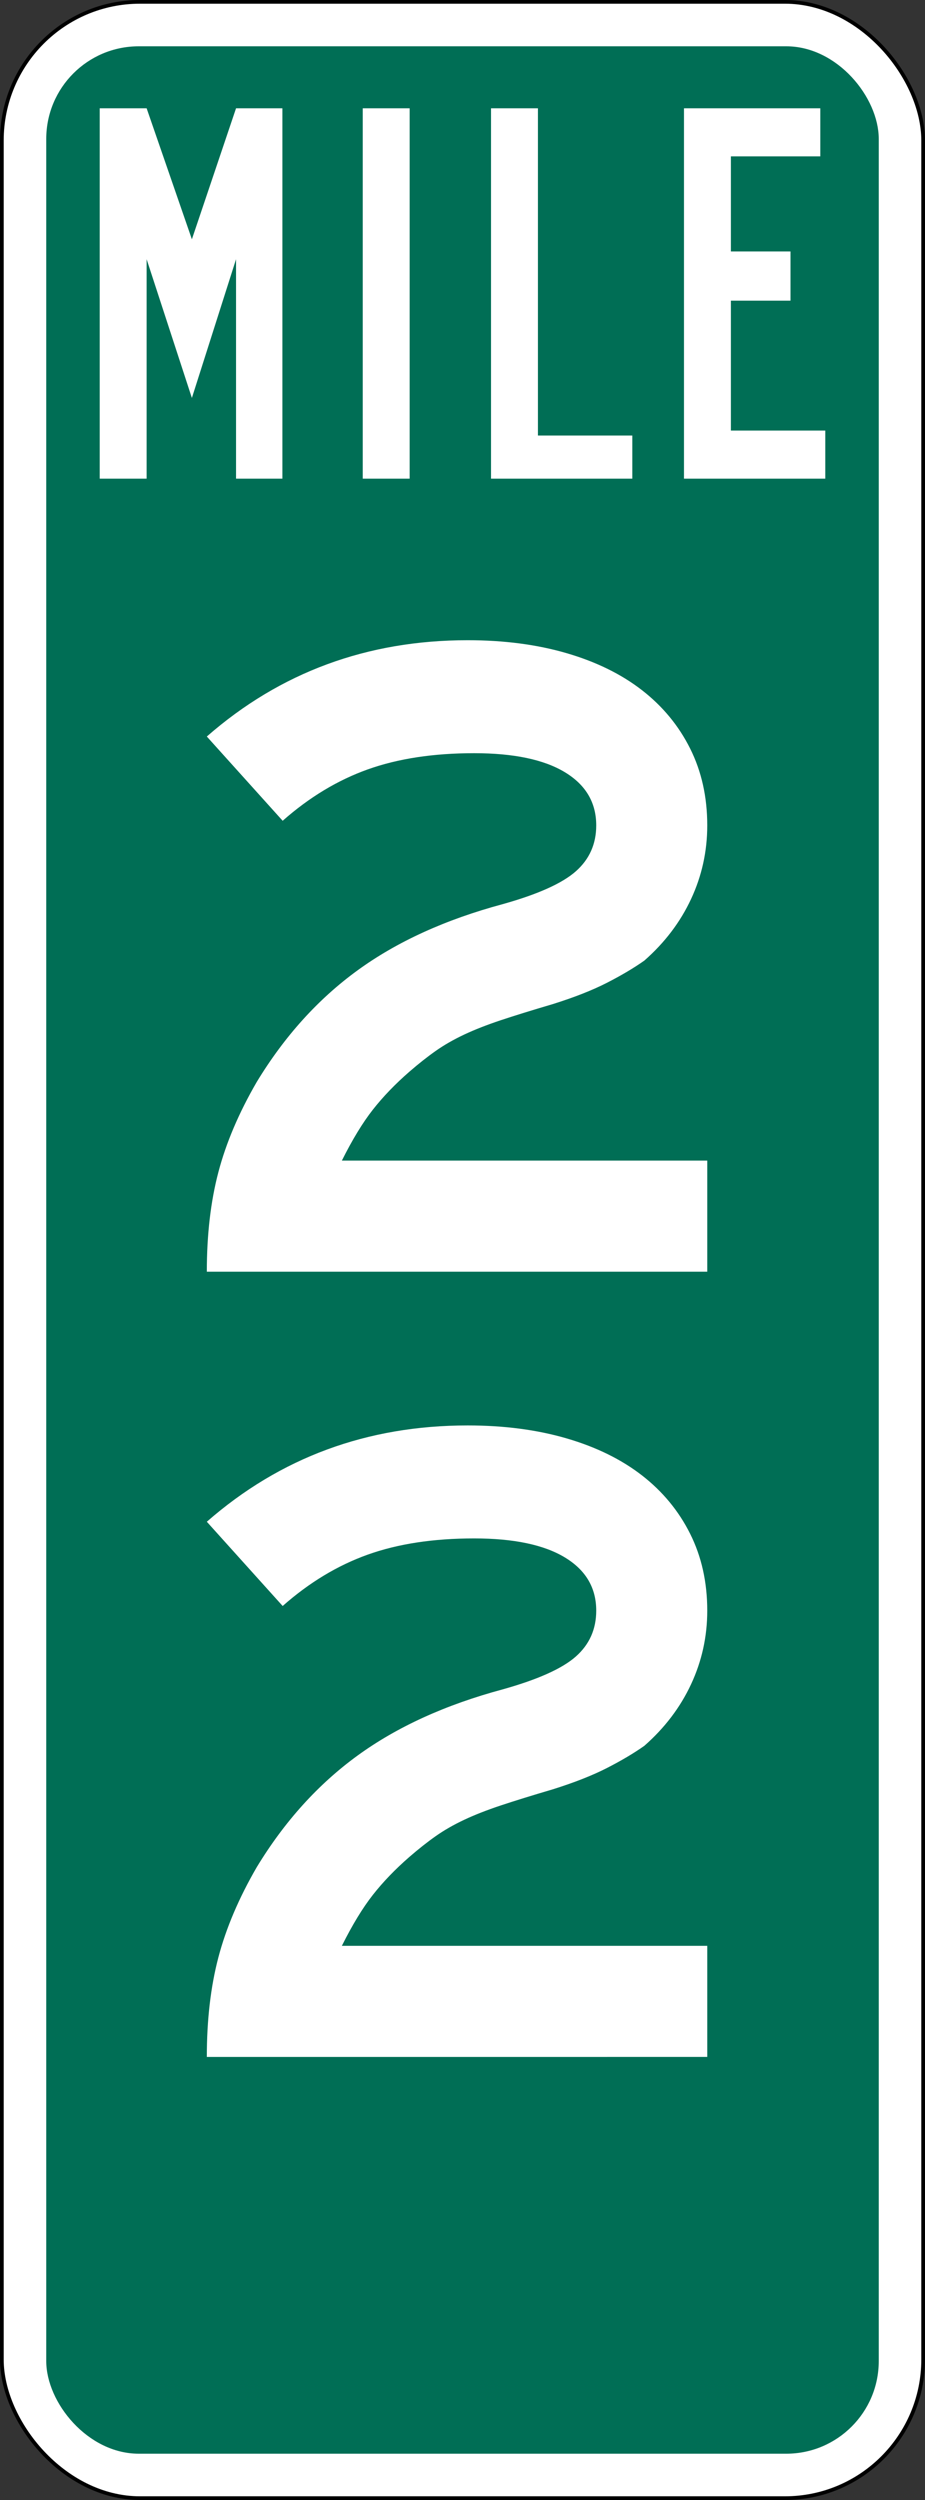 <?xml version="1.0" encoding="UTF-8" standalone="no"?>
<!-- Created with Inkscape (http://www.inkscape.org/) and Viridian SVG Batcher -->

<svg
   xmlns:dc="http://purl.org/dc/elements/1.1/"
   xmlns:cc="http://creativecommons.org/ns#"
   xmlns:rdf="http://www.w3.org/1999/02/22-rdf-syntax-ns#"
   xmlns:svg="http://www.w3.org/2000/svg"
   xmlns="http://www.w3.org/2000/svg"
   xmlns:sodipodi="http://sodipodi.sourceforge.net/DTD/sodipodi-0.dtd"
   xmlns:inkscape="http://www.inkscape.org/namespaces/inkscape"
   version="1.0"
   width="250"
   height="675"
   id="svg2"
   inkscape:version="0.47 r22583"
   sodipodi:docname="mile 11.svg">
  <rect width="100%" height="100%" fill="#333333" stroke="none"/>
  <sodipodi:namedview
     pagecolor="#ffffff"
     bordercolor="#666666"
     borderopacity="1"
     objecttolerance="10"
     gridtolerance="10"
     guidetolerance="10"
     inkscape:pageopacity="0"
     inkscape:pageshadow="2"
     inkscape:window-width="1024"
     inkscape:window-height="742"
     id="namedview2840"
     showgrid="false"
     inkscape:zoom="0.34962963"
     inkscape:cx="125"
     inkscape:cy="337.5"
     inkscape:window-x="-4"
     inkscape:window-y="-4"
     inkscape:window-maximized="1"
     inkscape:current-layer="svg2" />
  <defs
     id="defs4">
    <inkscape:perspective
       sodipodi:type="inkscape:persp3d"
       inkscape:vp_x="0 : 337.5 : 1"
       inkscape:vp_y="0 : 1000 : 0"
       inkscape:vp_z="250 : 337.5 : 1"
       inkscape:persp3d-origin="125 : 225 : 1"
       id="perspective2844" />
    <inkscape:perspective
       id="perspective2862"
       inkscape:persp3d-origin="0.5 : 0.33333333 : 1"
       inkscape:vp_z="1 : 0.5 : 1"
       inkscape:vp_y="0 : 1000 : 0"
       inkscape:vp_x="0 : 0.5 : 1"
       sodipodi:type="inkscape:persp3d" />
  </defs>
  <rect
     width="249"
     height="674"
     rx="37.35"
     ry="37.444"
     x="0.5"
     y="0.5"
     style="fill:#ffffff;fill-opacity:1;stroke:#000000;stroke-width:1;stroke-miterlimit:4;stroke-opacity:1;stroke-dasharray:none"
     id="White" />
  <rect
     width="225"
     height="650.001"
     rx="25"
     ry="25"
     x="12.5"
     y="12.5"
     style="fill:#006e55;fill-opacity:1;stroke:none"
     id="Green" />
  <path
     d="m 63.796,129.237 0,-59.253 -11.936,37.463 -12.232,-37.463 0,59.253 -12.678,0 0,-100 12.678,0 12.232,35.372 11.936,-35.372 12.528,0 0,100 -12.528,0 z m 34.243,0 0,-100 12.678,0 0,100 -12.678,0 z m 34.67,0 0,-100 12.678,0 0,88.358 25.511,0 0,11.642 -38.189,0 z m 52.151,0 0,-100 36.846,0 0,12.986 -24.168,0 0,25.671 16.111,0 0,13.286 -16.111,0 0,35.072 25.511,0 0,12.986 -38.189,0 z"
     style="font-size:537.158px;font-style:normal;font-variant:normal;font-weight:bold;font-stretch:normal;text-align:start;line-height:125%;writing-mode:lr-tb;text-anchor:start;fill:#ffffff;fill-opacity:1;stroke:none;font-family:Segoe Media Center Semibold"
     id="Mile" />

  <path
     id="Hundreds 2"
     style="font-size:250px;font-style:normal;font-variant:normal;font-weight:normal;font-stretch:normal;fill:#ffffff;fill-opacity:1;stroke:none;font-family:Roadgeek 2005 Series E;-inkscape-font-specification:Roadgeek 2005 Series E"
     d="m 55.897,343.362 c -10e-6,-10 1.041,-18.958 3.124,-26.875 2.083,-7.917 5.543,-16.041 10.38,-24.372 7.497,-12.334 16.579,-22.377 27.245,-30.128 10.666,-7.751 23.75,-13.71 39.253,-17.876 9.501,-2.665 16.084,-5.623 19.749,-8.873 3.665,-3.25 5.497,-7.375 5.497,-12.375 -1.2e-4,-6.17 -2.833,-10.962 -8.499,-14.378 -5.666,-3.415 -13.832,-5.123 -24.498,-5.123 -11.002,1.4e-4 -20.585,1.459 -28.751,4.375 -8.166,2.917 -15.832,7.542 -22.999,13.874 l -20.5,-22.751 c 19.831,-17.334 43.332,-26.001 70.503,-26.001 9.832,1.7e-4 18.748,1.167 26.749,3.502 8.001,2.335 14.792,5.669 20.374,10.002 5.582,4.334 9.916,9.583 13,15.747 3.085,6.165 4.627,13.082 4.627,20.752 -1.5e-4,6.999 -1.459,13.624 -4.375,19.875 -2.917,6.251 -7.127,11.793 -12.63,16.624 -2.833,1.999 -6.208,3.999 -10.124,6.001 -3.917,2.002 -8.792,3.918 -14.626,5.749 -5.666,1.668 -10.374,3.127 -14.122,4.375 -3.749,1.249 -7.039,2.541 -9.872,3.876 -2.833,1.335 -5.375,2.794 -7.626,4.375 -2.251,1.582 -4.627,3.456 -7.13,5.623 -3.83,3.332 -7.121,6.748 -9.872,10.25 -2.752,3.502 -5.544,8.086 -8.377,13.752 l 98.755,0 0,29.999 z" />
  <path
     id="Tens 2"
     style="font-size:250px;font-style:normal;font-variant:normal;font-weight:normal;font-stretch:normal;fill:#ffffff;fill-opacity:1;stroke:none;font-family:Roadgeek 2005 Series E;-inkscape-font-specification:Roadgeek 2005 Series E"
     d="m 55.897,555.372 c -10e-6,-10 1.041,-18.958 3.124,-26.875 2.083,-7.917 5.543,-16.041 10.38,-24.372 7.497,-12.334 16.579,-22.377 27.245,-30.128 10.666,-7.751 23.75,-13.71 39.253,-17.876 9.501,-2.665 16.084,-5.623 19.749,-8.873 3.665,-3.25 5.497,-7.375 5.497,-12.375 -1.2e-4,-6.17 -2.833,-10.962 -8.499,-14.378 -5.666,-3.415 -13.832,-5.123 -24.498,-5.123 -11.002,1.4e-4 -20.585,1.459 -28.751,4.375 -8.166,2.917 -15.832,7.542 -22.999,13.874 l -20.5,-22.751 c 19.831,-17.334 43.332,-26.001 70.503,-26.001 9.832,1.7e-4 18.748,1.167 26.749,3.502 8.001,2.335 14.792,5.669 20.374,10.002 5.582,4.334 9.916,9.583 13,15.747 3.085,6.165 4.627,13.082 4.627,20.752 -1.5e-4,6.999 -1.459,13.624 -4.375,19.875 -2.917,6.251 -7.127,11.793 -12.63,16.624 -2.833,1.999 -6.208,3.999 -10.124,6.001 -3.917,2.002 -8.792,3.918 -14.626,5.749 -5.666,1.668 -10.374,3.127 -14.122,4.375 -3.749,1.249 -7.039,2.541 -9.872,3.876 -2.833,1.335 -5.375,2.794 -7.626,4.375 -2.251,1.582 -4.627,3.456 -7.13,5.623 -3.83,3.332 -7.121,6.748 -9.872,10.25 -2.752,3.502 -5.544,8.086 -8.377,13.752 l 98.755,0 0,29.999 z" />
</svg>
